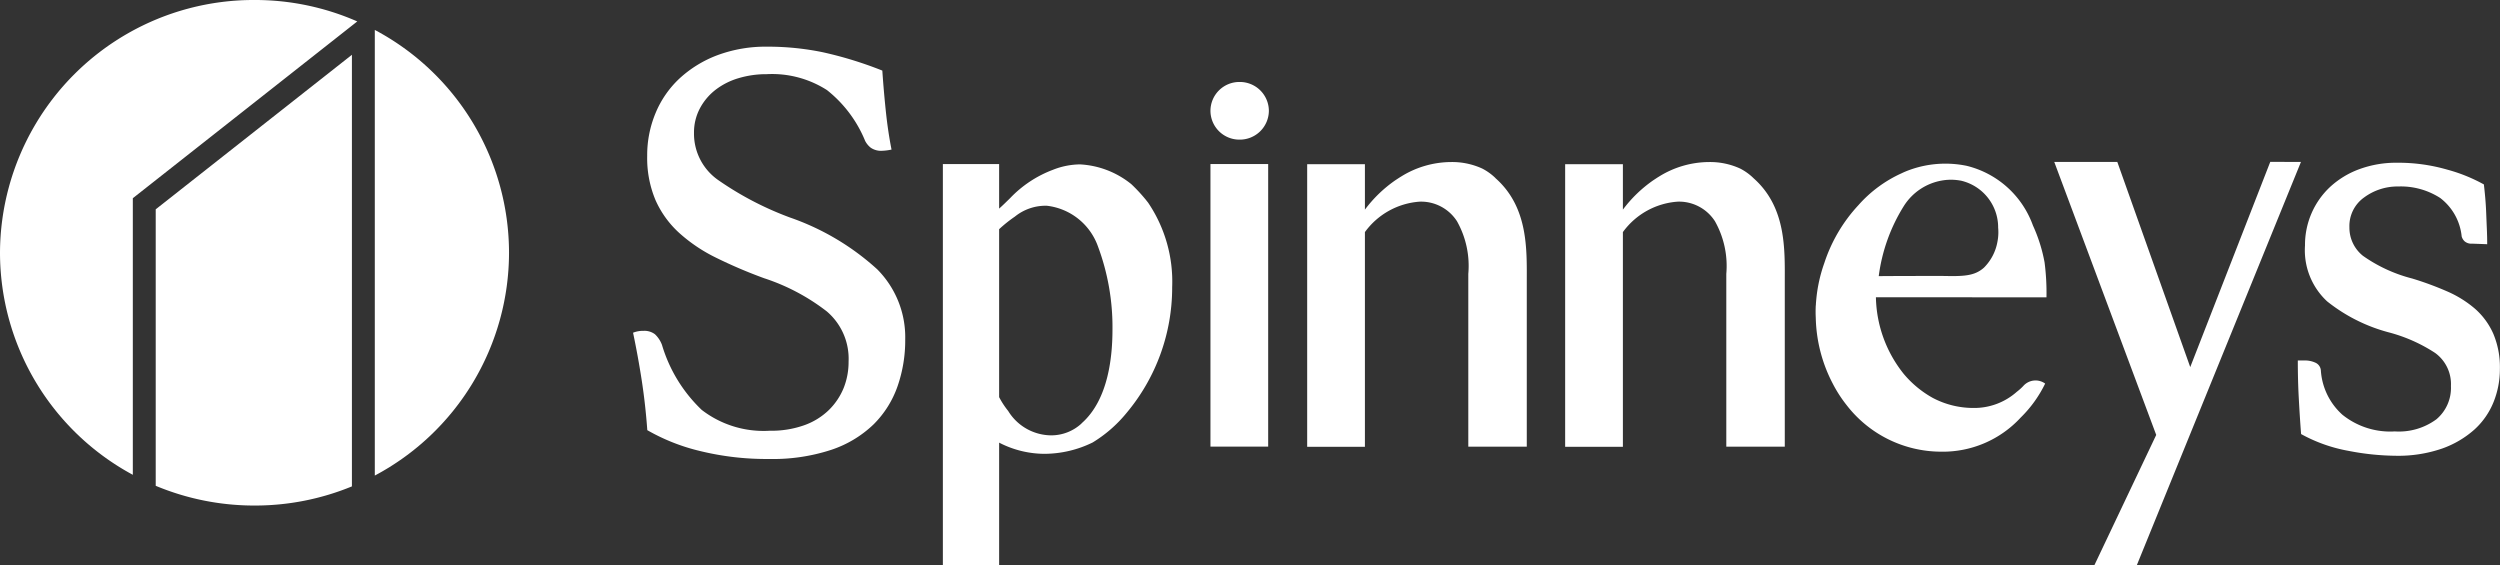 <svg xmlns="http://www.w3.org/2000/svg" width="115" height="26" viewBox="0 0 115 26">
  <rect x="0" y="0" width="115" height="26" fill="#333333" stroke="none"/>
  <g id="Group_14173" data-name="Group 14173" transform="translate(-150 -3444)">
    <path id="Path_28" data-name="Path 28" d="M-1869.963,3355.643v-19.855l-9.025,7.108v12.719a11.763,11.763,0,0,0,4.546.908,11.715,11.715,0,0,0,4.479-.881" transform="translate(2036.151 110.732)" fill="#fff"/>
    <path id="Path_29" data-name="Path 29" d="M-1873.977,3332.735a11.692,11.692,0,0,0-4.725-.986,11.667,11.667,0,0,0-11.709,11.626,11.615,11.615,0,0,0,6.11,10.215v-12.723Z" transform="translate(2040.411 112.251)" fill="#fff"/>
    <path id="Path_30" data-name="Path 30" d="M-1862.913,3354.457v-20.5a11.611,11.611,0,0,1,6.174,10.248,11.62,11.62,0,0,1-6.174,10.251" transform="translate(2030.154 111.42)" fill="#fff"/>
    <path id="Path_31" data-name="Path 31" d="M-1766.925,3344.433a2.547,2.547,0,0,0-.609-.438,3.326,3.326,0,0,0-1.439-.3,4.382,4.382,0,0,0-2.292.666c-.071.043-.157.1-.253.163h0a6.03,6.03,0,0,0-1.412,1.36v-2.091h-2.656v13h2.656v-9.876a3.409,3.409,0,0,1,2.52-1.4,1.965,1.965,0,0,1,1.714.9,4.192,4.192,0,0,1,.523,2.422v7.949h2.69v-7.538c0-1.509.085-3.465-1.439-4.813" transform="translate(1997.583 107.759)" fill="#fff"/>
    <path id="Path_32" data-name="Path 32" d="M-1785.849,3344.433a2.564,2.564,0,0,0-.609-.438,3.323,3.323,0,0,0-1.439-.3,4.38,4.38,0,0,0-2.292.666c-.072.043-.157.1-.254.163h0a6.023,6.023,0,0,0-1.413,1.36v-2.091h-2.656v13h2.656v-9.876a3.41,3.41,0,0,1,2.521-1.4,1.967,1.967,0,0,1,1.714.9,4.191,4.191,0,0,1,.521,2.422v7.949h2.69v-7.538c0-1.509.085-3.465-1.439-4.813" transform="translate(2004.642 107.759)" fill="#fff"/>
    <path id="Path_33" data-name="Path 33" d="M-1800.273,3340.446a1.336,1.336,0,0,0,1.354-1.327,1.334,1.334,0,0,0-1.354-1.325,1.329,1.329,0,0,0-1.333,1.325,1.33,1.33,0,0,0,1.333,1.327" transform="translate(2007.287 109.977)" fill="#fff"/>
    <rect id="Rectangle_31" data-name="Rectangle 31" width="2.655" height="12.998" transform="translate(205.681 3451.546)" fill="#fff"/>
    <g id="Group_2520" data-name="Group 2520" transform="translate(179.118 3446.143)">
      <path id="Path_34" data-name="Path 34" d="M-1811.795,3345.623a7.431,7.431,0,0,0-.775-.853,4.088,4.088,0,0,0-2.36-.908,3.454,3.454,0,0,0-1.245.249,5.292,5.292,0,0,0-1.965,1.3c-.181.176-.314.311-.509.485v-2.05h-2.588V3362.3h2.588v-5.639a4.564,4.564,0,0,0,2.093.515,5.078,5.078,0,0,0,2.209-.522,6.113,6.113,0,0,0,1.551-1.349,8.979,8.979,0,0,0,2.107-5.8,6.477,6.477,0,0,0-1.105-3.88m-3.058,10.149a2.052,2.052,0,0,1-1.415.552,2.342,2.342,0,0,1-1.966-1.122,3.843,3.843,0,0,1-.416-.636v-7.725a6.2,6.2,0,0,1,.724-.579,2.253,2.253,0,0,1,1.468-.5,2.841,2.841,0,0,1,2.353,1.868,10.62,10.62,0,0,1,.669,3.822c0,1.181-.165,3.215-1.417,4.315" transform="translate(1835.491 -3338.443)" fill="#fff"/>
      <path id="Path_35" data-name="Path 35" d="M-1832.074,3339.921a2.375,2.375,0,0,1-.424.056.832.832,0,0,1-.538-.141.973.973,0,0,1-.255-.309,5.752,5.752,0,0,0-1.756-2.34,4.678,4.678,0,0,0-2.776-.733,4.447,4.447,0,0,0-1.289.183,3.234,3.234,0,0,0-1.062.536,2.651,2.651,0,0,0-.722.859,2.366,2.366,0,0,0-.269,1.127,2.6,2.6,0,0,0,1.119,2.17,14.649,14.649,0,0,0,3.3,1.72,11.588,11.588,0,0,1,4.009,2.381,4.428,4.428,0,0,1,1.288,3.228,6.424,6.424,0,0,1-.354,2.156,4.6,4.6,0,0,1-1.1,1.748,5.138,5.138,0,0,1-1.941,1.17,8.593,8.593,0,0,1-2.861.423,12.863,12.863,0,0,1-3.186-.367,9.09,9.09,0,0,1-2.422-.958q-.086-1.184-.255-2.283t-.4-2.2a1.219,1.219,0,0,1,.481-.086.8.8,0,0,1,.525.156,1.291,1.291,0,0,1,.325.493,6.793,6.793,0,0,0,1.828,2.988,4.661,4.661,0,0,0,3.13.958,4.506,4.506,0,0,0,1.586-.254,3.129,3.129,0,0,0,1.133-.7,3.015,3.015,0,0,0,.68-1.014,3.23,3.23,0,0,0,.226-1.212,2.86,2.86,0,0,0-1.006-2.312,9.538,9.538,0,0,0-2.875-1.522,22.087,22.087,0,0,1-2.21-.943,7.329,7.329,0,0,1-1.7-1.142,4.51,4.51,0,0,1-1.09-1.508,4.992,4.992,0,0,1-.383-2.043,5.023,5.023,0,0,1,.383-1.958,4.565,4.565,0,0,1,1.1-1.593,5.337,5.337,0,0,1,1.742-1.072,6.339,6.339,0,0,1,2.294-.394,12.506,12.506,0,0,1,2.549.254,17.754,17.754,0,0,1,2.748.846q.056.846.156,1.818t.268,1.818" transform="translate(1843.971 -3335.185)" fill="#fff"/>
      <path id="Path_36" data-name="Path 36" d="M-1713.806,3347.475a.48.48,0,0,1-.349-.106.485.485,0,0,1-.137-.226,2.54,2.54,0,0,0-.988-1.769,3.345,3.345,0,0,0-1.928-.529,2.587,2.587,0,0,0-1.565.5,1.61,1.61,0,0,0-.683,1.376,1.656,1.656,0,0,0,.623,1.314,6.873,6.873,0,0,0,2.263,1.043,14.554,14.554,0,0,1,1.626.6,5.031,5.031,0,0,1,1.275.8,3.307,3.307,0,0,1,.835,1.148,3.95,3.95,0,0,1,.3,1.617,4.049,4.049,0,0,1-.288,1.511,3.439,3.439,0,0,1-.881,1.27,4.474,4.474,0,0,1-1.488.876,6.189,6.189,0,0,1-2.142.332,11.781,11.781,0,0,1-2.173-.227,7.1,7.1,0,0,1-2.172-.771c-.042-.524-.076-1.073-.107-1.647s-.045-1.153-.045-1.738h.3a1.146,1.146,0,0,1,.517.105.423.423,0,0,1,.243.347,3,3,0,0,0,.987,2.04,3.505,3.505,0,0,0,2.415.771,2.91,2.91,0,0,0,1.914-.558,1.886,1.886,0,0,0,.668-1.527,1.77,1.77,0,0,0-.729-1.526,7.262,7.262,0,0,0-2.156-.952,7.706,7.706,0,0,1-2.811-1.42,3.205,3.205,0,0,1-1.017-2.569,3.659,3.659,0,0,1,.3-1.481,3.645,3.645,0,0,1,.85-1.209,4.033,4.033,0,0,1,1.337-.817,4.911,4.911,0,0,1,1.762-.3,8.1,8.1,0,0,1,2.294.317,7.51,7.51,0,0,1,1.685.681q.03.242.061.588t.046.726c.01.253.02.5.031.756s.015.479.015.68Z" transform="translate(1798.411 -3338.41)" fill="#fff"/>
    </g>
    <path id="Path_37" data-name="Path 37" d="M-1728.353,3343.69l-7.551,18.551h-1.952l2.845-5.993-4.69-12.558,2.9,0,3.355,9.438,3.681-9.441Z" transform="translate(1984.197 107.759)" fill="#fff"/>
    <path id="Path_38" data-name="Path 38" d="M-1746.588,3349.963a10.929,10.929,0,0,0-.088-1.609,7.206,7.206,0,0,0-.536-1.7,4.33,4.33,0,0,0-3.043-2.74,4.838,4.838,0,0,0-2.58.17l-.061.022a3.8,3.8,0,0,0-.355.149,5.885,5.885,0,0,0-1.989,1.469,7.186,7.186,0,0,0-1.568,2.663,6.856,6.856,0,0,0-.371,1.69c-.006.066-.012.132-.016.2,0,.023,0,.045-.006.068h0a5.563,5.563,0,0,0,0,.556,6.843,6.843,0,0,0,.781,3.029,6.036,6.036,0,0,0,.638.99,5.5,5.5,0,0,0,4.334,2.142,4.869,4.869,0,0,0,3.673-1.568,5.634,5.634,0,0,0,1.126-1.564.752.752,0,0,0-1.01.115,2.5,2.5,0,0,1-.293.262,2.946,2.946,0,0,1-2.006.744,3.994,3.994,0,0,1-1.856-.46,4.738,4.738,0,0,1-1.335-1.1,5.8,5.8,0,0,1-1.285-3.533Zm-3.95-5.371a2.209,2.209,0,0,1,1.727,2.165,2.274,2.274,0,0,1-.031.64,2.24,2.24,0,0,1-.622,1.2c-.444.395-.954.4-1.886.382-1,0-1.988,0-2.954.008a8,8,0,0,1,1.156-3.227,2.59,2.59,0,0,1,1.793-1.178,2.4,2.4,0,0,1,.817.012" transform="translate(1990.726 107.715)" fill="#fff"/>
  </g>
</svg>
